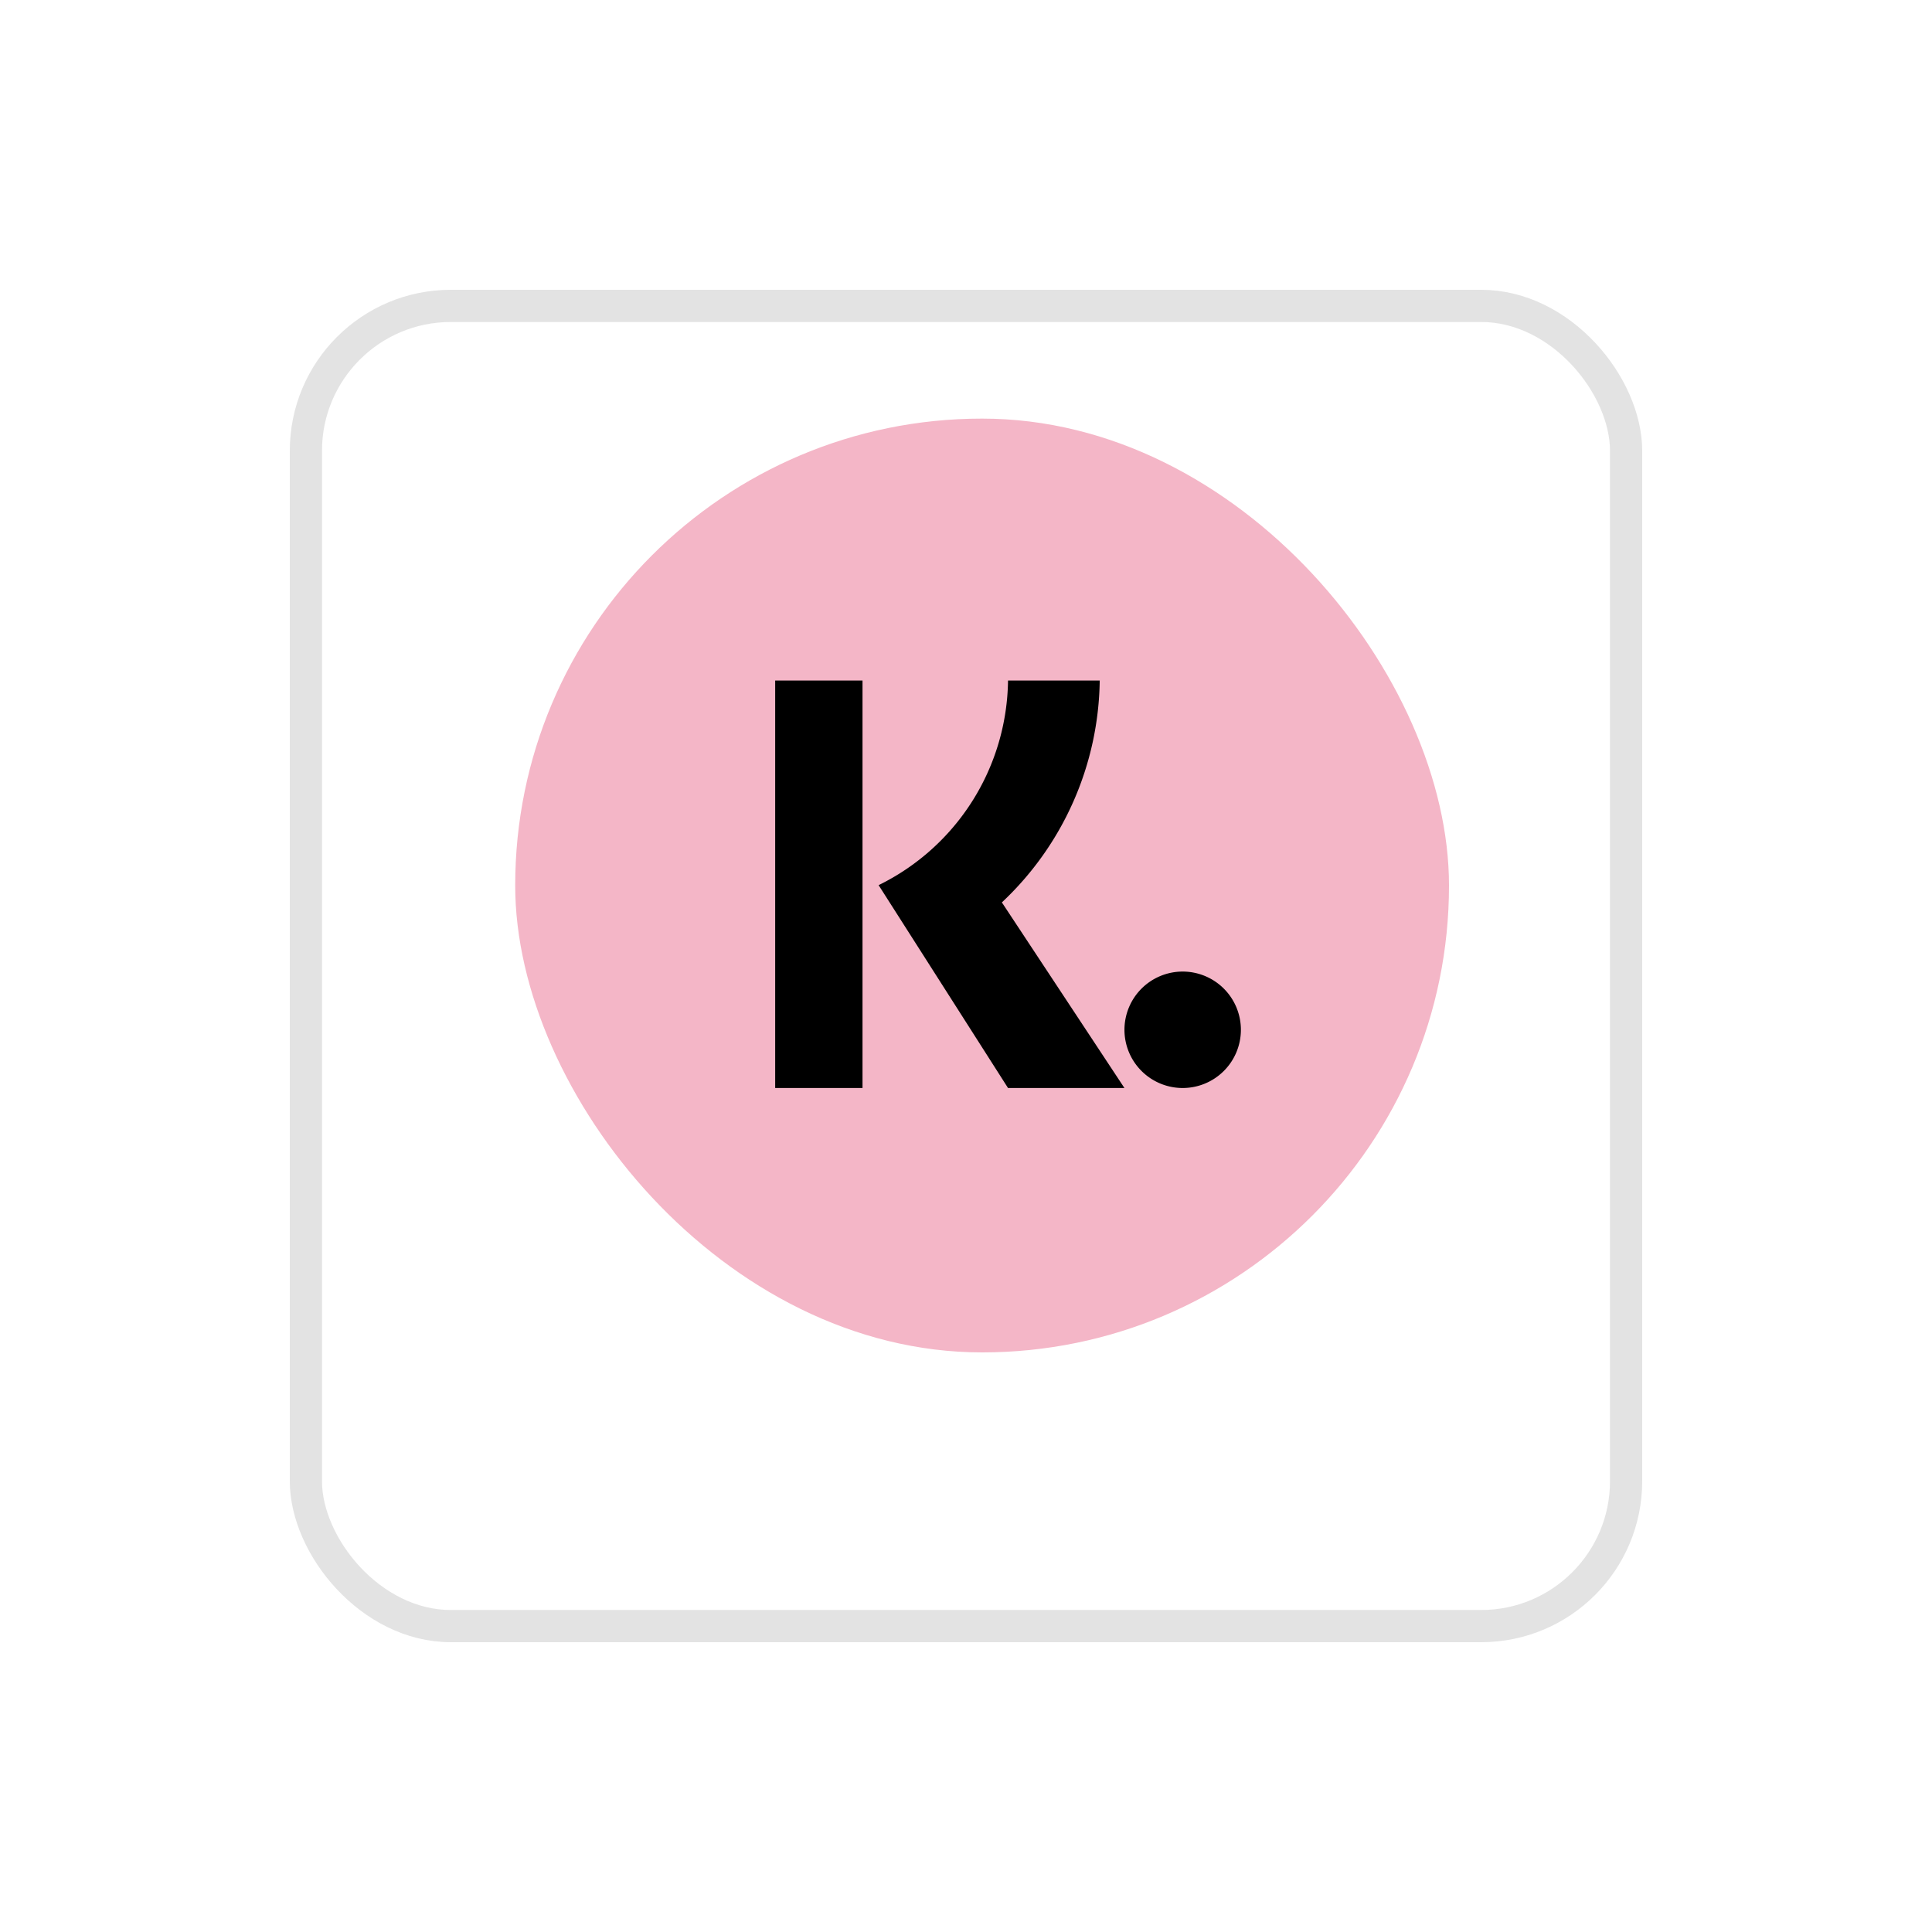 <svg xmlns="http://www.w3.org/2000/svg" xmlns:xlink="http://www.w3.org/1999/xlink" width="60" height="60" viewBox="0 0 60 60">
  <defs>
    <filter id="Rectangle_235" x="0" y="0" width="60" height="60" filterUnits="userSpaceOnUse">
      <feOffset dy="3" input="SourceAlpha"/>
      <feGaussianBlur stdDeviation="3" result="blur"/>
      <feFlood flood-color="#1630be" flood-opacity="0.161"/>
      <feComposite operator="in" in2="blur"/>
      <feComposite in="SourceGraphic"/>
    </filter>
  </defs>
  <g id="Gruppe_5945" data-name="Gruppe 5945" transform="translate(-3711 121)">
    <g id="Gruppe_5943" data-name="Gruppe 5943" transform="translate(139)">
      <g id="Gruppe_5932" data-name="Gruppe 5932" transform="translate(73)">
        <g id="Gruppe_5927" data-name="Gruppe 5927" transform="translate(81)">
          <g id="Gruppe_5867" data-name="Gruppe 5867" transform="translate(73)">
            <g id="Gruppe_5864" data-name="Gruppe 5864" transform="translate(77)">
              <g id="Group_2014" data-name="Group 2014" transform="translate(2987 -809)">
                <g id="Group_2013" data-name="Group 2013" transform="translate(290 694)">
                  <g transform="matrix(1, 0, 0, 1, -9, -6)" filter="url(#Rectangle_235)">
                    <g id="Rectangle_235-2" data-name="Rectangle 235" transform="translate(9 6)" fill="#fff" stroke="#e3e3e3" stroke-width="1">
                      <rect width="42" height="42" rx="5" stroke="none"/>
                      <rect x="0.5" y="0.5" width="41" height="41" rx="4.5" fill="none"/>
                    </g>
                  </g>
                </g>
              </g>
            </g>
          </g>
        </g>
      </g>
    </g>
    <g id="Gruppe_5944" data-name="Gruppe 5944" transform="translate(13 251)">
      <rect id="Rechteck_713" data-name="Rechteck 713" width="29" height="29" rx="14.5" transform="translate(3714 -359)" fill="#f4b6c7"/>
      <path id="Pfad_8797" data-name="Pfad 8797" d="M69.712,80.154H67V67.5h2.712Zm.5-6.3A7.173,7.173,0,0,0,74.231,67.5h2.848A9.617,9.617,0,0,1,74.04,74.39l3.806,5.764H74.231Z" transform="translate(3655.074 -418.365)" fill-rule="evenodd"/>
      <path id="Pfad_8798" data-name="Pfad 8798" d="M157,144.308a1.808,1.808,0,1,0,1.808-1.808A1.808,1.808,0,0,0,157,144.308Z" transform="translate(3575.921 -484.327)" fill-rule="evenodd"/>
    </g>
  </g>
</svg>
